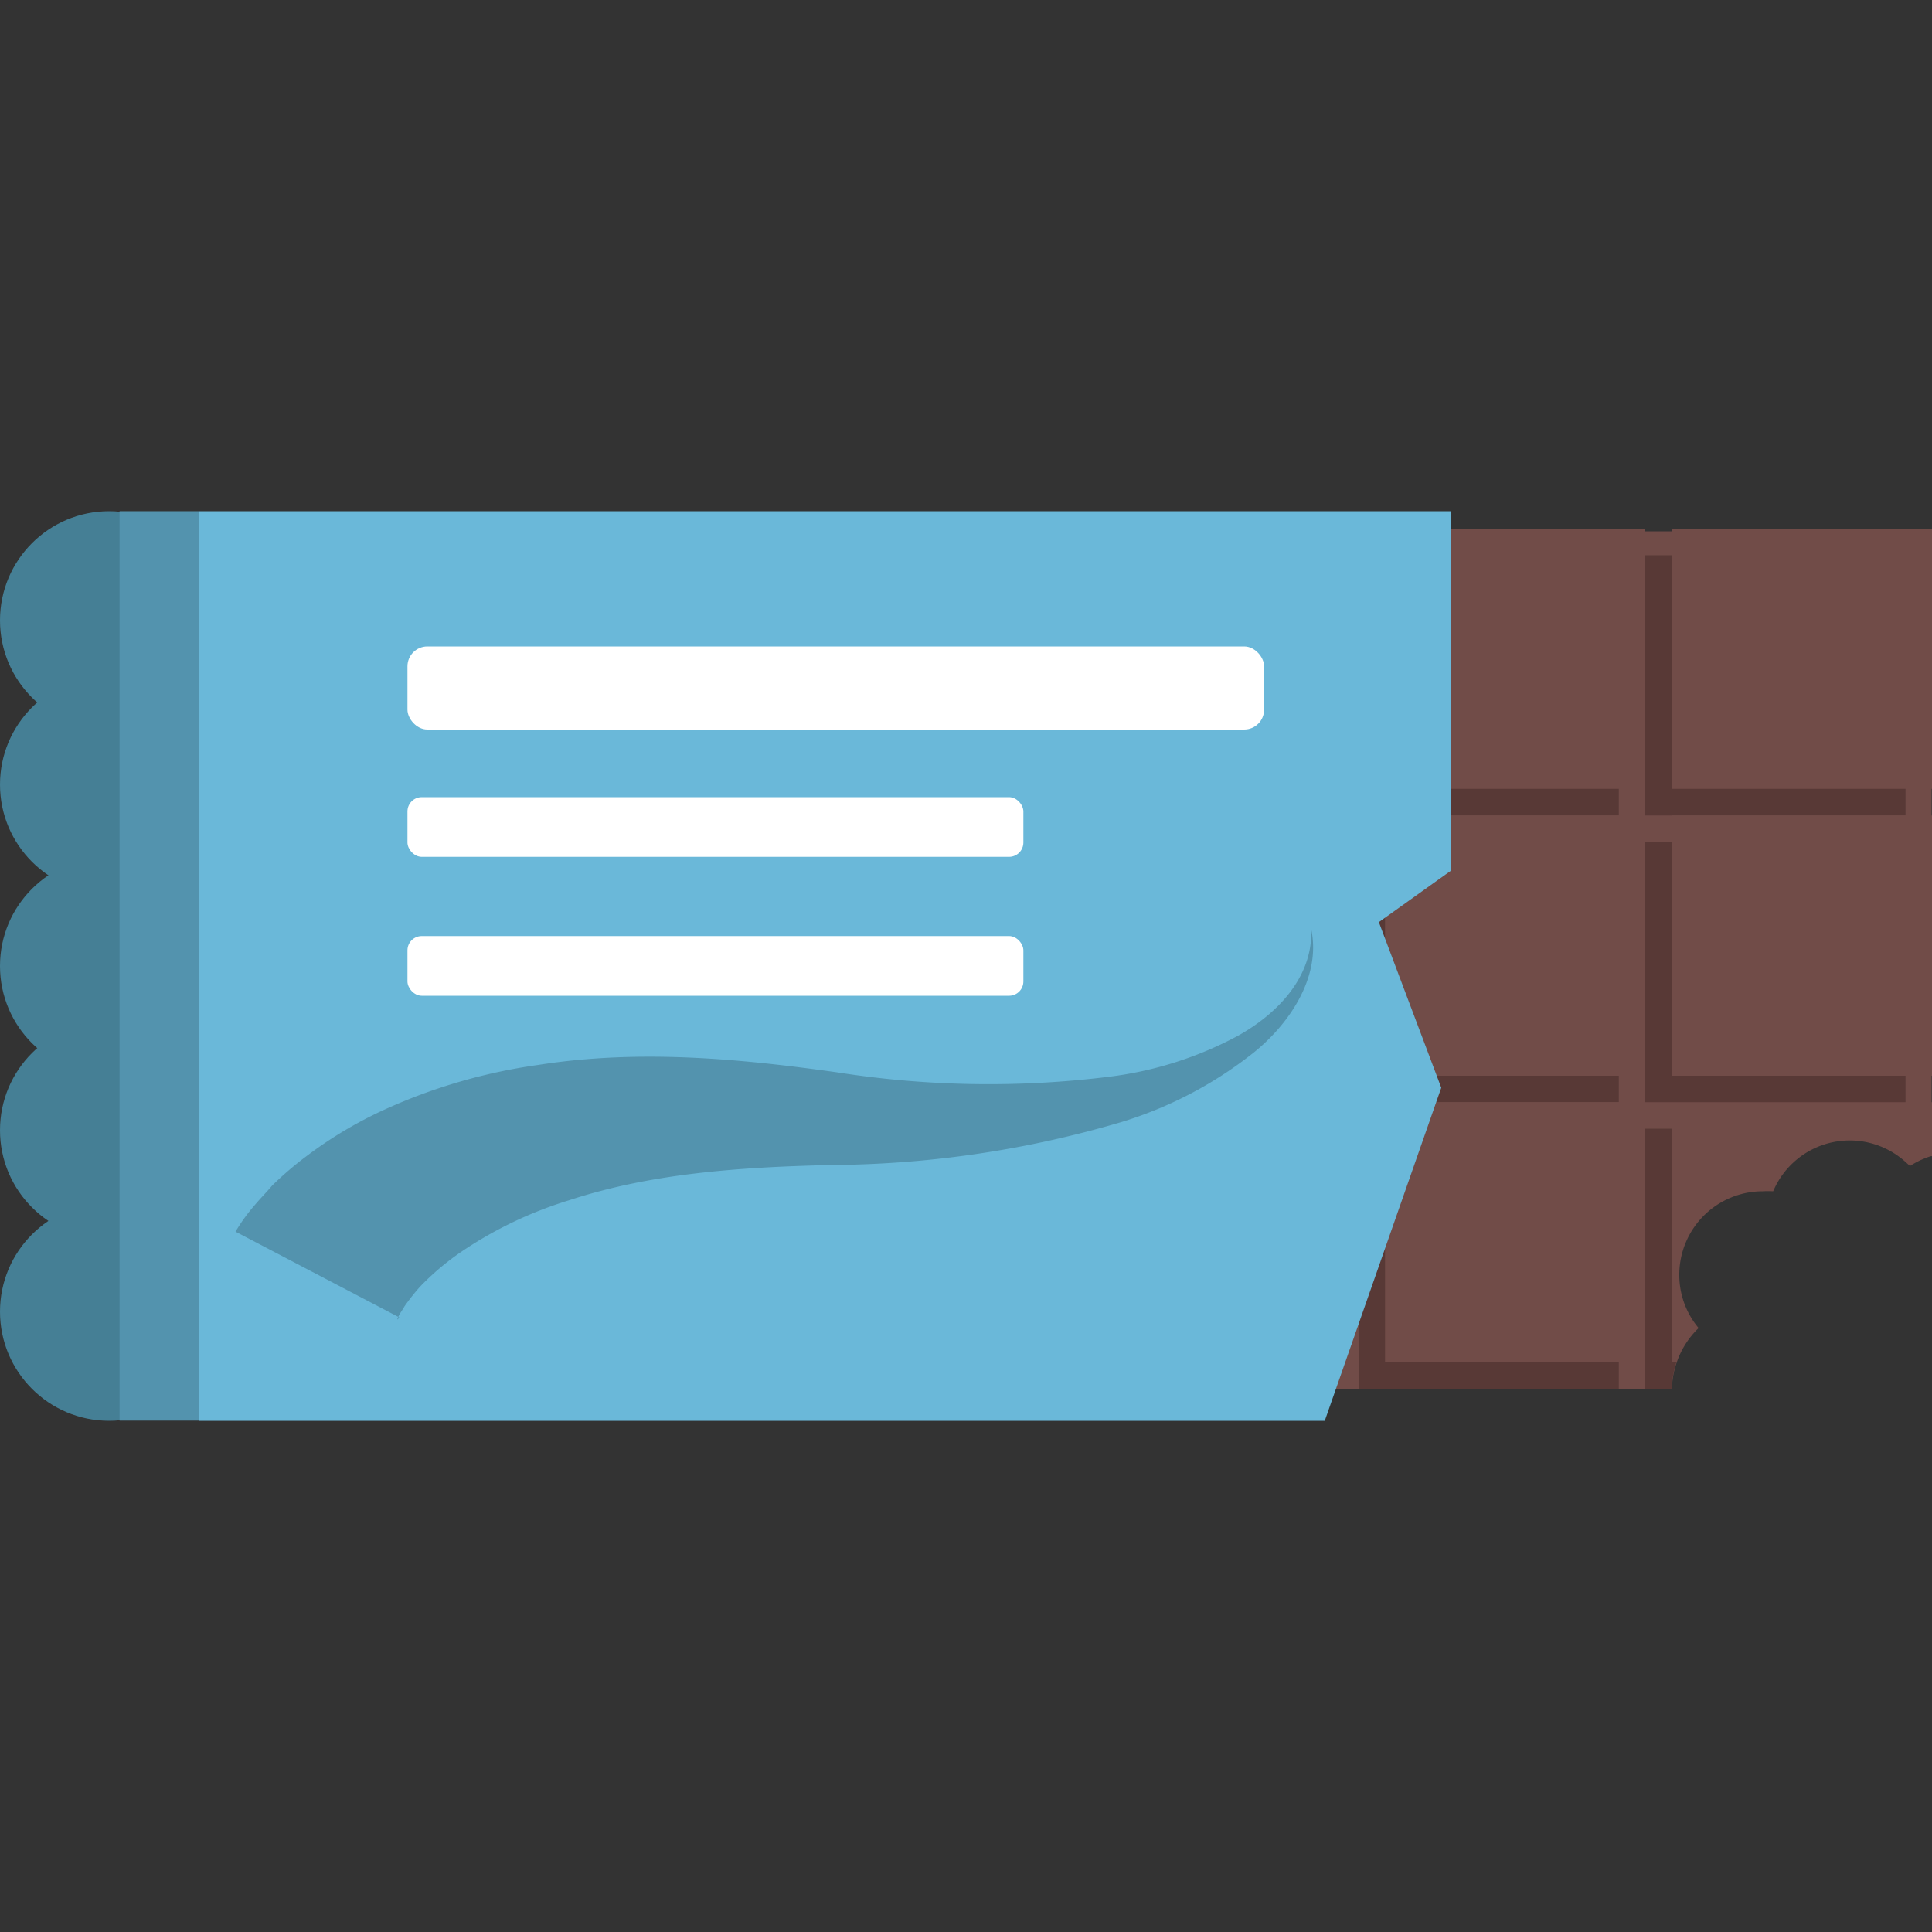 <svg id="Layer_1" data-name="Layer 1" xmlns="http://www.w3.org/2000/svg" viewBox="0 0 100 100"><rect x="0" y="0" width="100" height="100" fill="#333333" stroke="none"/><defs><style>.cls-1{fill:#714c48;}.cls-2{fill:#583936;}.cls-3{fill:#457f95;}.cls-4{fill:#5393ae;}.cls-5{fill:#6ab8d9;}.cls-6{fill:#fff;}</style></defs><title>chocolate</title><path class="cls-1" d="M61.46,27.5V71.89H86.54v0a4.3,4.3,0,0,1,.24-1.35,4.47,4.47,0,0,1,1.14-1.8,4.27,4.27,0,0,1-1-2.76,4.32,4.32,0,0,1,4.32-4.32,4.71,4.71,0,0,1,.54,0,4.3,4.3,0,0,1,6.89-1.48l.19.17a4.57,4.57,0,0,1,1.12-.52V27.5Z"/><path class="cls-2" d="M86.77,70.51h-.24V58.42H85.16V71.89h1.38v0A4.3,4.3,0,0,1,86.77,70.51Z"/><path class="cls-1" d="M100,59.84V57.05h-.06v2.8Z"/><rect class="cls-2" x="85.16" y="28.74" width="13.47" height="13.47"/><rect class="cls-1" x="86.53" y="27.36" width="13.47" height="13.47"/><rect class="cls-2" x="85.16" y="43.58" width="13.47" height="13.47"/><rect class="cls-1" x="86.53" y="42.21" width="13.47" height="13.47"/><rect class="cls-2" x="70.32" y="28.74" width="13.47" height="13.47"/><rect class="cls-1" x="71.69" y="27.36" width="13.47" height="13.47"/><rect class="cls-2" x="70.32" y="43.58" width="13.47" height="13.47"/><rect class="cls-1" x="71.69" y="42.21" width="13.47" height="13.47"/><rect class="cls-2" x="70.32" y="58.42" width="13.47" height="13.47"/><rect class="cls-1" x="71.69" y="57.05" width="13.47" height="13.47"/><circle class="cls-3" cx="5.65" cy="32.11" r="5.65"/><circle class="cls-3" cx="5.65" cy="40.61" r="5.65"/><circle class="cls-3" cx="5.65" cy="50" r="5.65"/><circle class="cls-3" cx="5.65" cy="58.5" r="5.65"/><circle class="cls-3" cx="5.65" cy="67.89" r="5.65"/><rect class="cls-4" x="6.19" y="26.46" width="4.1" height="47.07"/><polygon class="cls-5" points="75.11 45.06 75.11 26.46 10.29 26.46 10.29 73.54 68.57 73.54 74.6 56.3 71.37 47.73 75.11 45.06"/><path class="cls-4" d="M12.19,63.75a9.38,9.38,0,0,1,1-1.38c.3-.36.59-.64.89-1a17.62,17.62,0,0,1,1.84-1.57,21.4,21.4,0,0,1,3.88-2.32,28.77,28.77,0,0,1,8.06-2.36c5.33-.84,10.65-.29,15.44.38a50.64,50.64,0,0,0,14.12.23,19,19,0,0,0,6.64-2.11c2-1.11,3.9-3,3.81-5.52.53,2.51-1.19,5-3.13,6.5A20.72,20.72,0,0,1,58,58.09,54.05,54.05,0,0,1,43.05,60.3c-4.9.11-9.42.45-13.61,1.83a20.83,20.83,0,0,0-5.59,2.68,13.56,13.56,0,0,0-2.12,1.8,11.22,11.22,0,0,0-.79,1c-.08.15-.2.31-.27.44s-.19.39,0,.14Z"/><rect class="cls-6" x="21.09" y="33.46" width="44.34" height="4.3" rx="1.03" ry="1.03"/><rect class="cls-6" x="21.09" y="41.26" width="31.88" height="3.09" rx="0.74" ry="0.74"/><rect class="cls-6" x="21.09" y="48.45" width="31.88" height="3.09" rx="0.74" ry="0.74"/></svg>